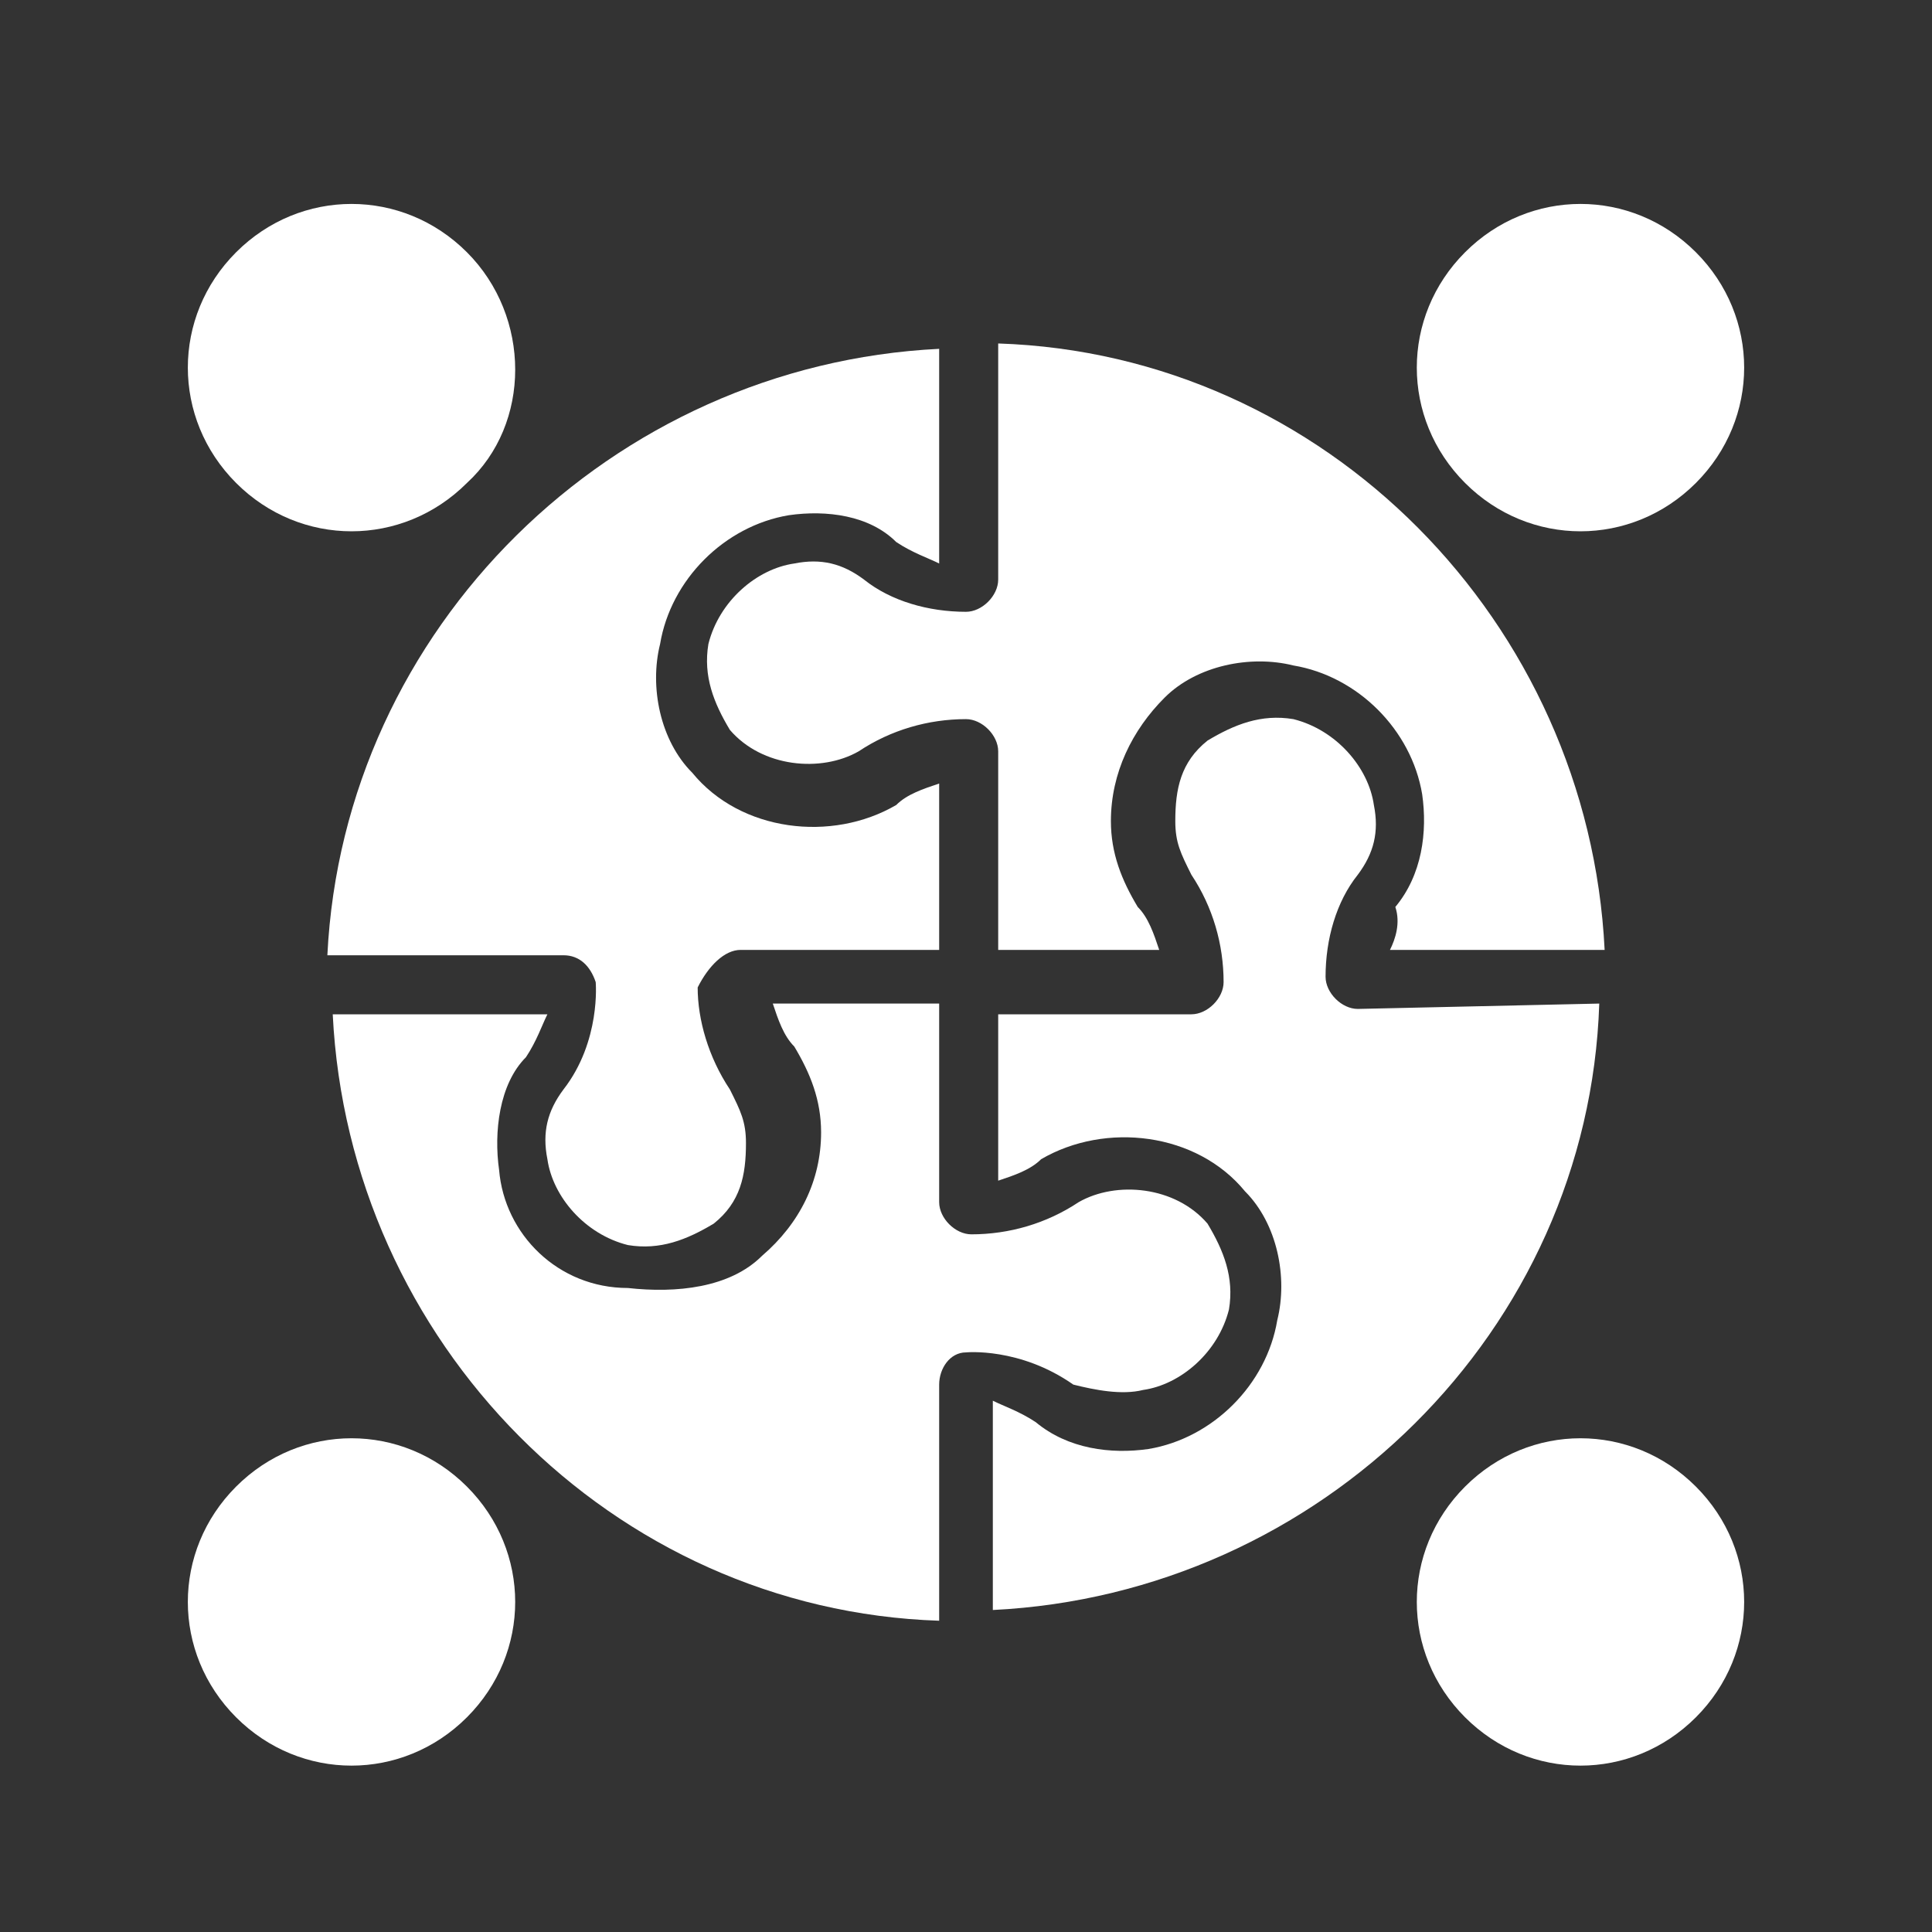 <?xml version="1.0" encoding="utf-8"?>
<!-- Generator: Adobe Illustrator 23.0.1, SVG Export Plug-In . SVG Version: 6.00 Build 0)  -->
<svg version="1.1" id="レイヤー_1" xmlns="http://www.w3.org/2000/svg" xmlns:xlink="http://www.w3.org/1999/xlink" x="0px"
	 y="0px" viewBox="0 0 36 36" style="enable-background:new 0 0 36 36;" xml:space="preserve">
<rect x="0" y="0" width="36" height="36" fill="#333333" stroke="none"/>
<style type="text/css">
	.st0{fill:#FFFFFF;}
	.st1{fill:none;}
</style>
<g>
	<path class="st0" d="M25.9,17.7h4c-0.3-6.1-5.2-11.1-11.3-11.3v4.4c0,0.3-0.3,0.6-0.6,0.6c-0.7,0-1.4-0.2-1.9-0.6
		c-0.4-0.3-0.8-0.4-1.3-0.3c-0.7,0.1-1.4,0.7-1.6,1.5c-0.1,0.6,0.1,1.1,0.4,1.6c0.6,0.7,1.7,0.8,2.4,0.4c0.6-0.4,1.3-0.6,2-0.6
		c0.3,0,0.6,0.3,0.6,0.6v3.7h3c-0.1-0.3-0.2-0.6-0.4-0.8c-0.3-0.5-0.5-1-0.5-1.6c0-0.9,0.4-1.7,1-2.3s1.6-0.8,2.4-0.6
		c1.2,0.2,2.2,1.2,2.4,2.4c0.1,0.7,0,1.5-0.5,2.1C26.1,17.2,26,17.5,25.9,17.7z"/>
	<path class="st0" d="M25.3,18.8c-0.3,0-0.6-0.3-0.6-0.6c0-0.7,0.2-1.4,0.6-1.9c0.3-0.4,0.4-0.8,0.3-1.3c-0.1-0.7-0.7-1.4-1.5-1.6
		c-0.6-0.1-1.1,0.1-1.6,0.4c-0.5,0.4-0.6,0.9-0.6,1.5c0,0.4,0.1,0.6,0.3,1c0.4,0.6,0.6,1.3,0.6,2c0,0.3-0.3,0.6-0.6,0.6h-3.6v3.1
		c0.3-0.1,0.6-0.2,0.8-0.4c1.2-0.7,2.9-0.5,3.8,0.6c0.6,0.6,0.8,1.6,0.6,2.4c-0.2,1.2-1.2,2.2-2.4,2.4c-0.7,0.1-1.5,0-2.1-0.5
		c-0.3-0.2-0.6-0.3-0.8-0.4v3.9c6.1-0.3,11.1-5.2,11.3-11.3L25.3,18.8L25.3,18.8z"/>
	<path class="st0" d="M21.3,25.9c0.7-0.1,1.4-0.7,1.6-1.5c0.1-0.6-0.1-1.1-0.4-1.6c-0.6-0.7-1.7-0.8-2.4-0.4c-0.6,0.4-1.3,0.6-2,0.6
		c-0.3,0-0.6-0.3-0.6-0.6v-3.7h-3.1c0.1,0.3,0.2,0.6,0.4,0.8c0.3,0.5,0.5,1,0.5,1.6c0,0.9-0.4,1.7-1.1,2.3c-0.6,0.6-1.6,0.7-2.5,0.6
		C10.4,24,9.4,23,9.3,21.8c-0.1-0.7,0-1.6,0.5-2.1c0.2-0.3,0.3-0.6,0.4-0.8H6.2c0.3,6.1,5.2,11.1,11.3,11.3v-4.4
		c0-0.3,0.2-0.6,0.5-0.6c0,0,1-0.1,2,0.6C20.4,25.9,20.9,26,21.3,25.9z"/>
	<path class="st0" d="M13.8,17.7h3.7v-3.1c-0.3,0.1-0.6,0.2-0.8,0.4c-1.2,0.7-2.9,0.5-3.8-0.6c-0.6-0.6-0.8-1.6-0.6-2.4
		c0.2-1.2,1.2-2.2,2.4-2.4c0.7-0.1,1.5,0,2,0.5c0.3,0.2,0.6,0.3,0.8,0.4V6.5C11.4,6.8,6.4,11.7,6.1,17.8h4.4c0.3,0,0.5,0.2,0.6,0.5
		c0,0,0.1,1.1-0.6,2c-0.3,0.4-0.4,0.8-0.3,1.3c0.1,0.7,0.7,1.4,1.5,1.6c0.6,0.1,1.1-0.1,1.6-0.4c0.5-0.4,0.6-0.9,0.6-1.5
		c0-0.4-0.1-0.6-0.3-1c-0.4-0.6-0.6-1.3-0.6-1.9C13.2,18,13.5,17.7,13.8,17.7z"/>
	<path class="st0" d="M8.7,4.7c-1.2-1.2-3.1-1.2-4.3,0s-1.2,3.1,0,4.3c1.2,1.2,3.1,1.2,4.3,0C9.9,7.9,9.9,5.9,8.7,4.7z"/>
	<path class="st0" d="M27.3,27.7c-1.2,1.2-1.2,3.1,0,4.3c1.2,1.2,3.1,1.2,4.3,0s1.2-3.1,0-4.3C30.4,26.5,28.5,26.5,27.3,27.7z"/>
	<path class="st0" d="M27.3,4.7c-1.2,1.2-1.2,3.1,0,4.3c1.2,1.2,3.1,1.2,4.3,0c1.2-1.2,1.2-3.1,0-4.3C30.4,3.5,28.5,3.5,27.3,4.7z"
		/>
	<path class="st0" d="M4.4,27.7c-1.2,1.2-1.2,3.1,0,4.3c1.2,1.2,3.1,1.2,4.3,0s1.2-3.1,0-4.3C7.5,26.5,5.6,26.5,4.4,27.7z"/>
</g>
<rect class="st1" width="36" height="36"/>
</svg>
